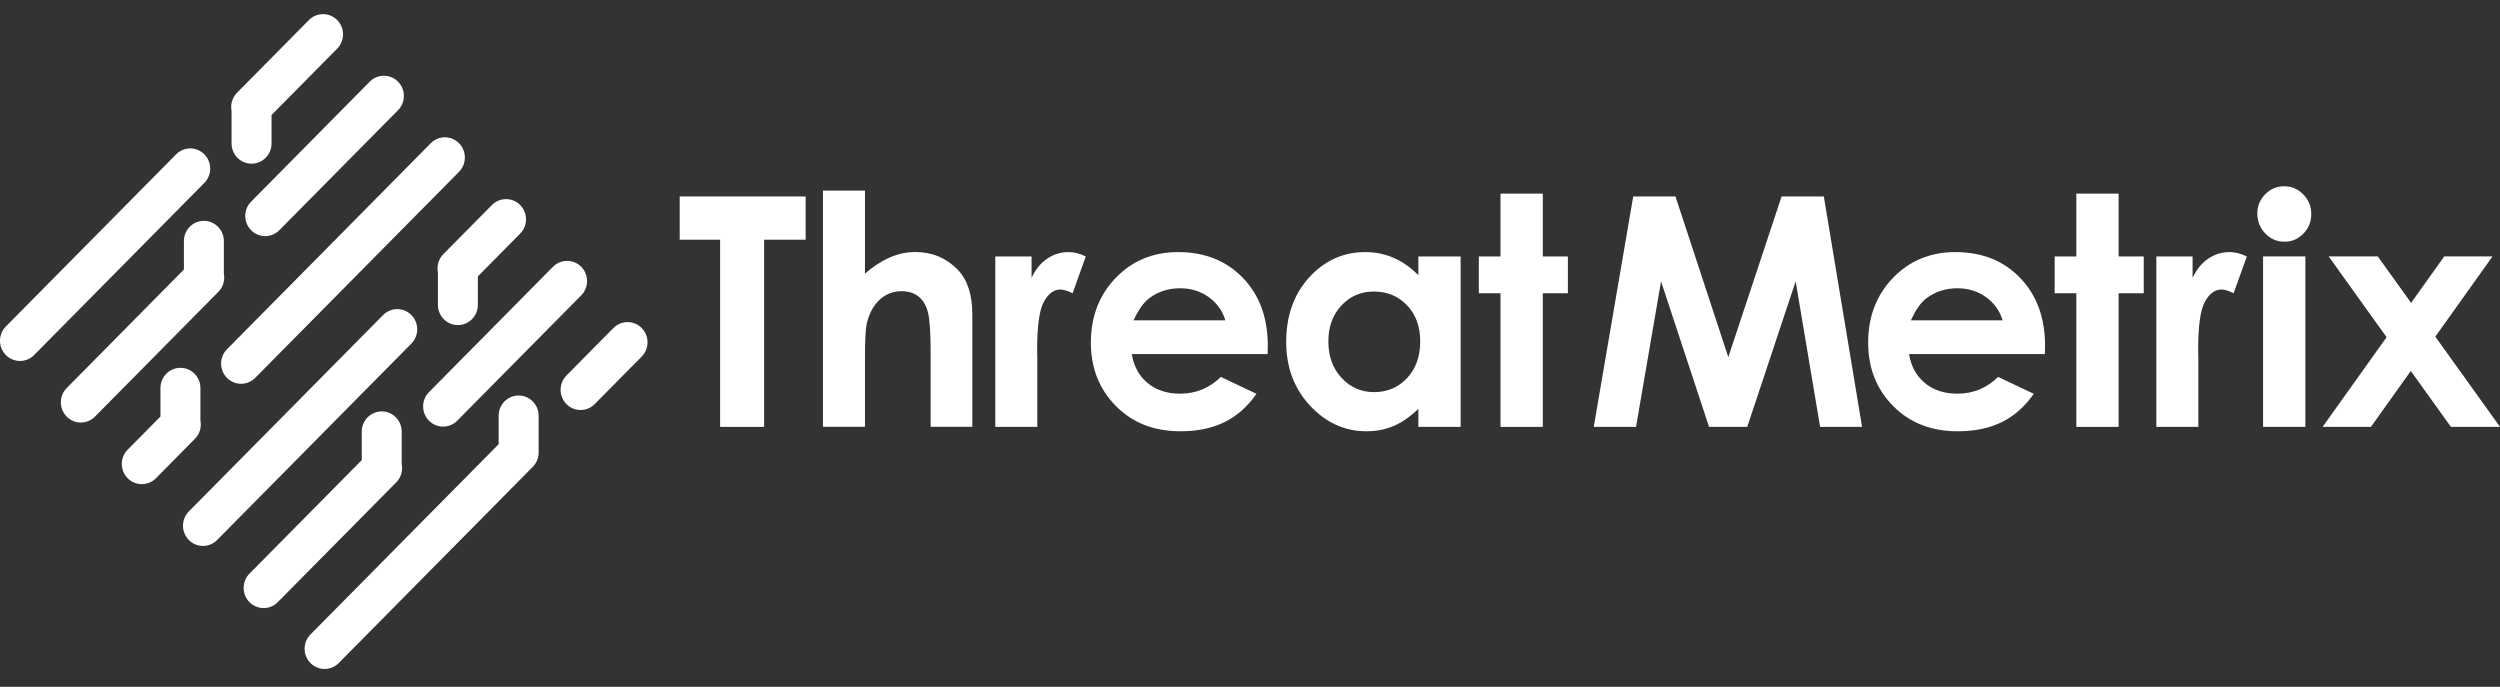 <svg xmlns="http://www.w3.org/2000/svg" width="91" height="25" viewBox="0 0 91 25" fill="none">
  <rect x="0" y="0" width="91" height="25" fill="#333333" stroke="none"/>
  <path d="M24.741 7.151H29.325V8.725H27.814V15.538H26.212V8.725H24.741V7.151Z" fill="white"/>
  <path d="M29.956 6.939H31.485V9.96C31.785 9.698 32.088 9.501 32.392 9.37C32.697 9.239 33.005 9.174 33.317 9.174C33.926 9.174 34.439 9.386 34.856 9.812C35.214 10.181 35.392 10.722 35.392 11.437V15.536H33.875V12.817C33.875 12.098 33.841 11.612 33.774 11.357C33.706 11.102 33.59 10.912 33.427 10.787C33.264 10.662 33.061 10.599 32.821 10.599C32.509 10.599 32.241 10.703 32.017 10.912C31.794 11.121 31.639 11.407 31.552 11.768C31.507 11.954 31.485 12.38 31.485 13.045V15.536H29.956L29.956 6.939Z" fill="white"/>
  <path d="M36.229 9.335H37.549V10.116C37.691 9.808 37.881 9.575 38.118 9.415C38.355 9.255 38.614 9.176 38.896 9.176C39.096 9.176 39.304 9.229 39.522 9.335L39.043 10.675C38.862 10.584 38.714 10.538 38.597 10.538C38.361 10.538 38.16 10.687 37.997 10.983C37.833 11.279 37.752 11.861 37.752 12.728L37.757 13.03V15.538H36.229V9.335Z" fill="white"/>
  <path d="M46.142 12.887H41.197C41.268 13.328 41.459 13.679 41.769 13.939C42.079 14.199 42.475 14.33 42.956 14.33C43.531 14.33 44.026 14.126 44.439 13.72L45.736 14.335C45.413 14.799 45.026 15.142 44.574 15.364C44.123 15.587 43.588 15.698 42.967 15.698C42.005 15.698 41.221 15.391 40.616 14.777C40.011 14.163 39.708 13.395 39.708 12.471C39.708 11.525 40.01 10.739 40.613 10.114C41.217 9.488 41.973 9.176 42.883 9.176C43.849 9.176 44.635 9.488 45.24 10.114C45.845 10.739 46.148 11.565 46.148 12.591L46.142 12.887ZM44.603 11.661C44.501 11.316 44.3 11.034 44.001 10.818C43.702 10.601 43.354 10.493 42.959 10.493C42.53 10.493 42.153 10.614 41.829 10.857C41.626 11.01 41.438 11.277 41.264 11.661L44.603 11.661Z" fill="white"/>
  <path d="M51.628 9.335H53.167V15.538H51.628V14.883C51.327 15.171 51.026 15.38 50.724 15.507C50.422 15.634 50.094 15.698 49.741 15.698C48.949 15.698 48.264 15.387 47.685 14.766C47.107 14.144 46.818 13.372 46.818 12.448C46.818 11.49 47.098 10.706 47.657 10.094C48.217 9.482 48.896 9.176 49.696 9.176C50.064 9.176 50.409 9.246 50.732 9.387C51.055 9.527 51.354 9.738 51.628 10.019L51.628 9.335ZM50.01 10.612C49.534 10.612 49.139 10.783 48.824 11.123C48.509 11.463 48.352 11.899 48.352 12.431C48.352 12.967 48.512 13.408 48.832 13.754C49.153 14.1 49.547 14.273 50.015 14.273C50.499 14.273 50.899 14.102 51.218 13.762C51.536 13.422 51.696 12.976 51.696 12.425C51.696 11.886 51.536 11.449 51.218 11.114C50.899 10.78 50.497 10.612 50.01 10.612Z" fill="white"/>
  <path d="M54.618 7.048H56.158V9.335H57.071V10.674H56.158V15.538H54.618V10.674H53.829V9.335H54.618V7.048Z" fill="white"/>
  <path d="M59.449 7.151H60.987L62.91 13L64.85 7.151H66.387L67.779 15.537H66.252L65.362 10.241L63.6 15.537H62.209L60.462 10.241L59.552 15.537H58.013L59.449 7.151Z" fill="white"/>
  <path d="M74.434 12.887H69.489C69.561 13.328 69.751 13.679 70.061 13.939C70.372 14.199 70.767 14.33 71.249 14.33C71.824 14.33 72.318 14.126 72.731 13.72L74.028 14.335C73.705 14.799 73.318 15.142 72.867 15.364C72.416 15.587 71.88 15.698 71.26 15.698C70.297 15.698 69.514 15.391 68.908 14.777C68.303 14.163 68.001 13.395 68.001 12.471C68.001 11.525 68.302 10.739 68.906 10.114C69.509 9.488 70.265 9.176 71.175 9.176C72.141 9.176 72.927 9.488 73.532 10.114C74.137 10.739 74.44 11.565 74.44 12.591L74.434 12.887ZM72.895 11.661C72.793 11.316 72.593 11.034 72.293 10.818C71.994 10.601 71.647 10.493 71.251 10.493C70.822 10.493 70.445 10.614 70.122 10.857C69.918 11.01 69.73 11.277 69.557 11.661L72.895 11.661Z" fill="white"/>
  <path d="M75.579 7.048H77.118V9.335H78.032V10.674H77.118V15.538H75.579V10.674H74.79V9.335H75.579V7.048Z" fill="white"/>
  <path d="M78.491 9.335H79.81V10.116C79.953 9.808 80.143 9.575 80.38 9.415C80.616 9.255 80.876 9.176 81.158 9.176C81.357 9.176 81.566 9.229 81.784 9.335L81.304 10.675C81.124 10.584 80.975 10.538 80.859 10.538C80.622 10.538 80.422 10.687 80.258 10.983C80.095 11.279 80.013 11.861 80.013 12.728L80.019 13.03V15.538H78.491V9.335Z" fill="white"/>
  <path d="M83.146 6.78C83.415 6.78 83.647 6.879 83.84 7.077C84.033 7.274 84.13 7.514 84.13 7.795C84.13 8.072 84.034 8.309 83.843 8.505C83.652 8.701 83.423 8.798 83.157 8.798C82.883 8.798 82.65 8.699 82.457 8.499C82.264 8.299 82.167 8.057 82.167 7.772C82.167 7.498 82.263 7.265 82.454 7.071C82.645 6.877 82.876 6.78 83.146 6.78ZM82.376 9.334H83.915V15.537H82.376V9.334Z" fill="white"/>
  <path d="M84.764 9.334H86.551L87.764 11.025L88.97 9.334H90.727L88.645 12.254L91 15.537H89.213L87.753 13.503L86.302 15.537H84.544L86.872 12.274L84.764 9.334Z" fill="white"/>
  <path d="M7.438 5.618C7.154 5.331 6.694 5.331 6.41 5.618L0.213 11.884C-0.071 12.171 -0.071 12.637 0.213 12.924C0.497 13.211 0.957 13.211 1.241 12.924L7.438 6.658C7.722 6.371 7.722 5.905 7.438 5.618Z" fill="white"/>
  <path d="M14.973 11.467C14.69 11.18 14.229 11.18 13.945 11.467L6.874 18.616C6.59 18.904 6.59 19.369 6.874 19.656C7.158 19.944 7.619 19.944 7.903 19.656L14.973 12.507C15.258 12.22 15.258 11.754 14.973 11.467Z" fill="white"/>
  <path d="M16.708 5.214C16.424 4.927 15.963 4.927 15.679 5.214L8.261 12.714C7.977 13.001 7.977 13.467 8.261 13.754C8.545 14.041 9.006 14.041 9.29 13.754L16.708 6.254C16.992 5.966 16.992 5.501 16.708 5.214Z" fill="white"/>
  <path d="M21.156 9.711C20.872 9.424 20.412 9.424 20.128 9.711L15.615 14.273C15.331 14.56 15.331 15.026 15.615 15.313C15.899 15.6 16.36 15.6 16.643 15.313L21.156 10.751C21.44 10.463 21.44 9.998 21.156 9.711Z" fill="white"/>
  <path d="M14.488 2.972C14.204 2.685 13.743 2.685 13.459 2.972L9.14 7.34C8.856 7.627 8.856 8.092 9.14 8.379C9.424 8.667 9.884 8.667 10.168 8.379L14.488 4.012C14.772 3.725 14.772 3.259 14.488 2.972Z" fill="white"/>
  <path d="M23.357 11.94C23.073 11.653 22.613 11.653 22.328 11.94L20.619 13.669C20.335 13.956 20.335 14.422 20.619 14.709C20.903 14.996 21.363 14.996 21.647 14.709L23.357 12.98C23.641 12.693 23.641 12.227 23.357 11.94Z" fill="white"/>
  <path d="M19.605 16.52H19.606L19.606 16.497C19.607 16.48 19.607 16.463 19.606 16.446L19.606 15.131C19.606 14.725 19.28 14.396 18.879 14.396C18.477 14.396 18.151 14.725 18.151 15.131L18.151 16.168L11.301 23.095C11.017 23.382 11.017 23.847 11.301 24.135C11.585 24.422 12.046 24.422 12.33 24.135L19.394 16.992C19.524 16.86 19.594 16.692 19.605 16.52Z" fill="white"/>
  <path d="M14.622 16.895V15.711C14.622 15.305 14.297 14.975 13.895 14.975C13.493 14.975 13.168 15.305 13.168 15.711L13.168 16.748L9.082 20.879C8.798 21.166 8.798 21.632 9.082 21.919C9.366 22.206 9.826 22.206 10.11 21.919L14.423 17.558C14.602 17.378 14.668 17.127 14.622 16.895Z" fill="white"/>
  <path d="M8.148 9.958L8.148 8.774C8.148 8.368 7.823 8.039 7.421 8.039C7.019 8.039 6.694 8.368 6.694 8.774L6.694 9.811L2.428 14.125C2.144 14.412 2.144 14.878 2.428 15.165C2.712 15.452 3.172 15.452 3.456 15.165L7.949 10.622C8.128 10.441 8.194 10.191 8.148 9.958Z" fill="white"/>
  <path d="M9.884 5.223L9.884 4.186L12.273 1.77C12.557 1.483 12.557 1.017 12.273 0.73C11.989 0.443 11.528 0.443 11.244 0.73L8.628 3.375C8.45 3.556 8.384 3.806 8.429 4.039L8.429 5.223C8.429 5.629 8.755 5.958 9.156 5.958C9.558 5.958 9.884 5.629 9.884 5.223Z" fill="white"/>
  <path d="M17.394 11.097L17.394 10.06L18.934 8.503C19.218 8.216 19.218 7.75 18.934 7.463C18.651 7.176 18.19 7.176 17.906 7.463L16.138 9.25C15.96 9.43 15.894 9.681 15.94 9.914L15.94 11.097C15.94 11.504 16.265 11.833 16.667 11.833C17.068 11.833 17.394 11.504 17.394 11.097Z" fill="white"/>
  <path d="M7.295 15.308V14.124C7.295 13.718 6.97 13.389 6.568 13.389C6.166 13.389 5.841 13.718 5.841 14.124V15.161L4.647 16.368C4.363 16.655 4.363 17.12 4.647 17.408C4.931 17.695 5.392 17.695 5.676 17.408L7.096 15.971C7.275 15.791 7.341 15.54 7.295 15.308Z" fill="white"/>
</svg>